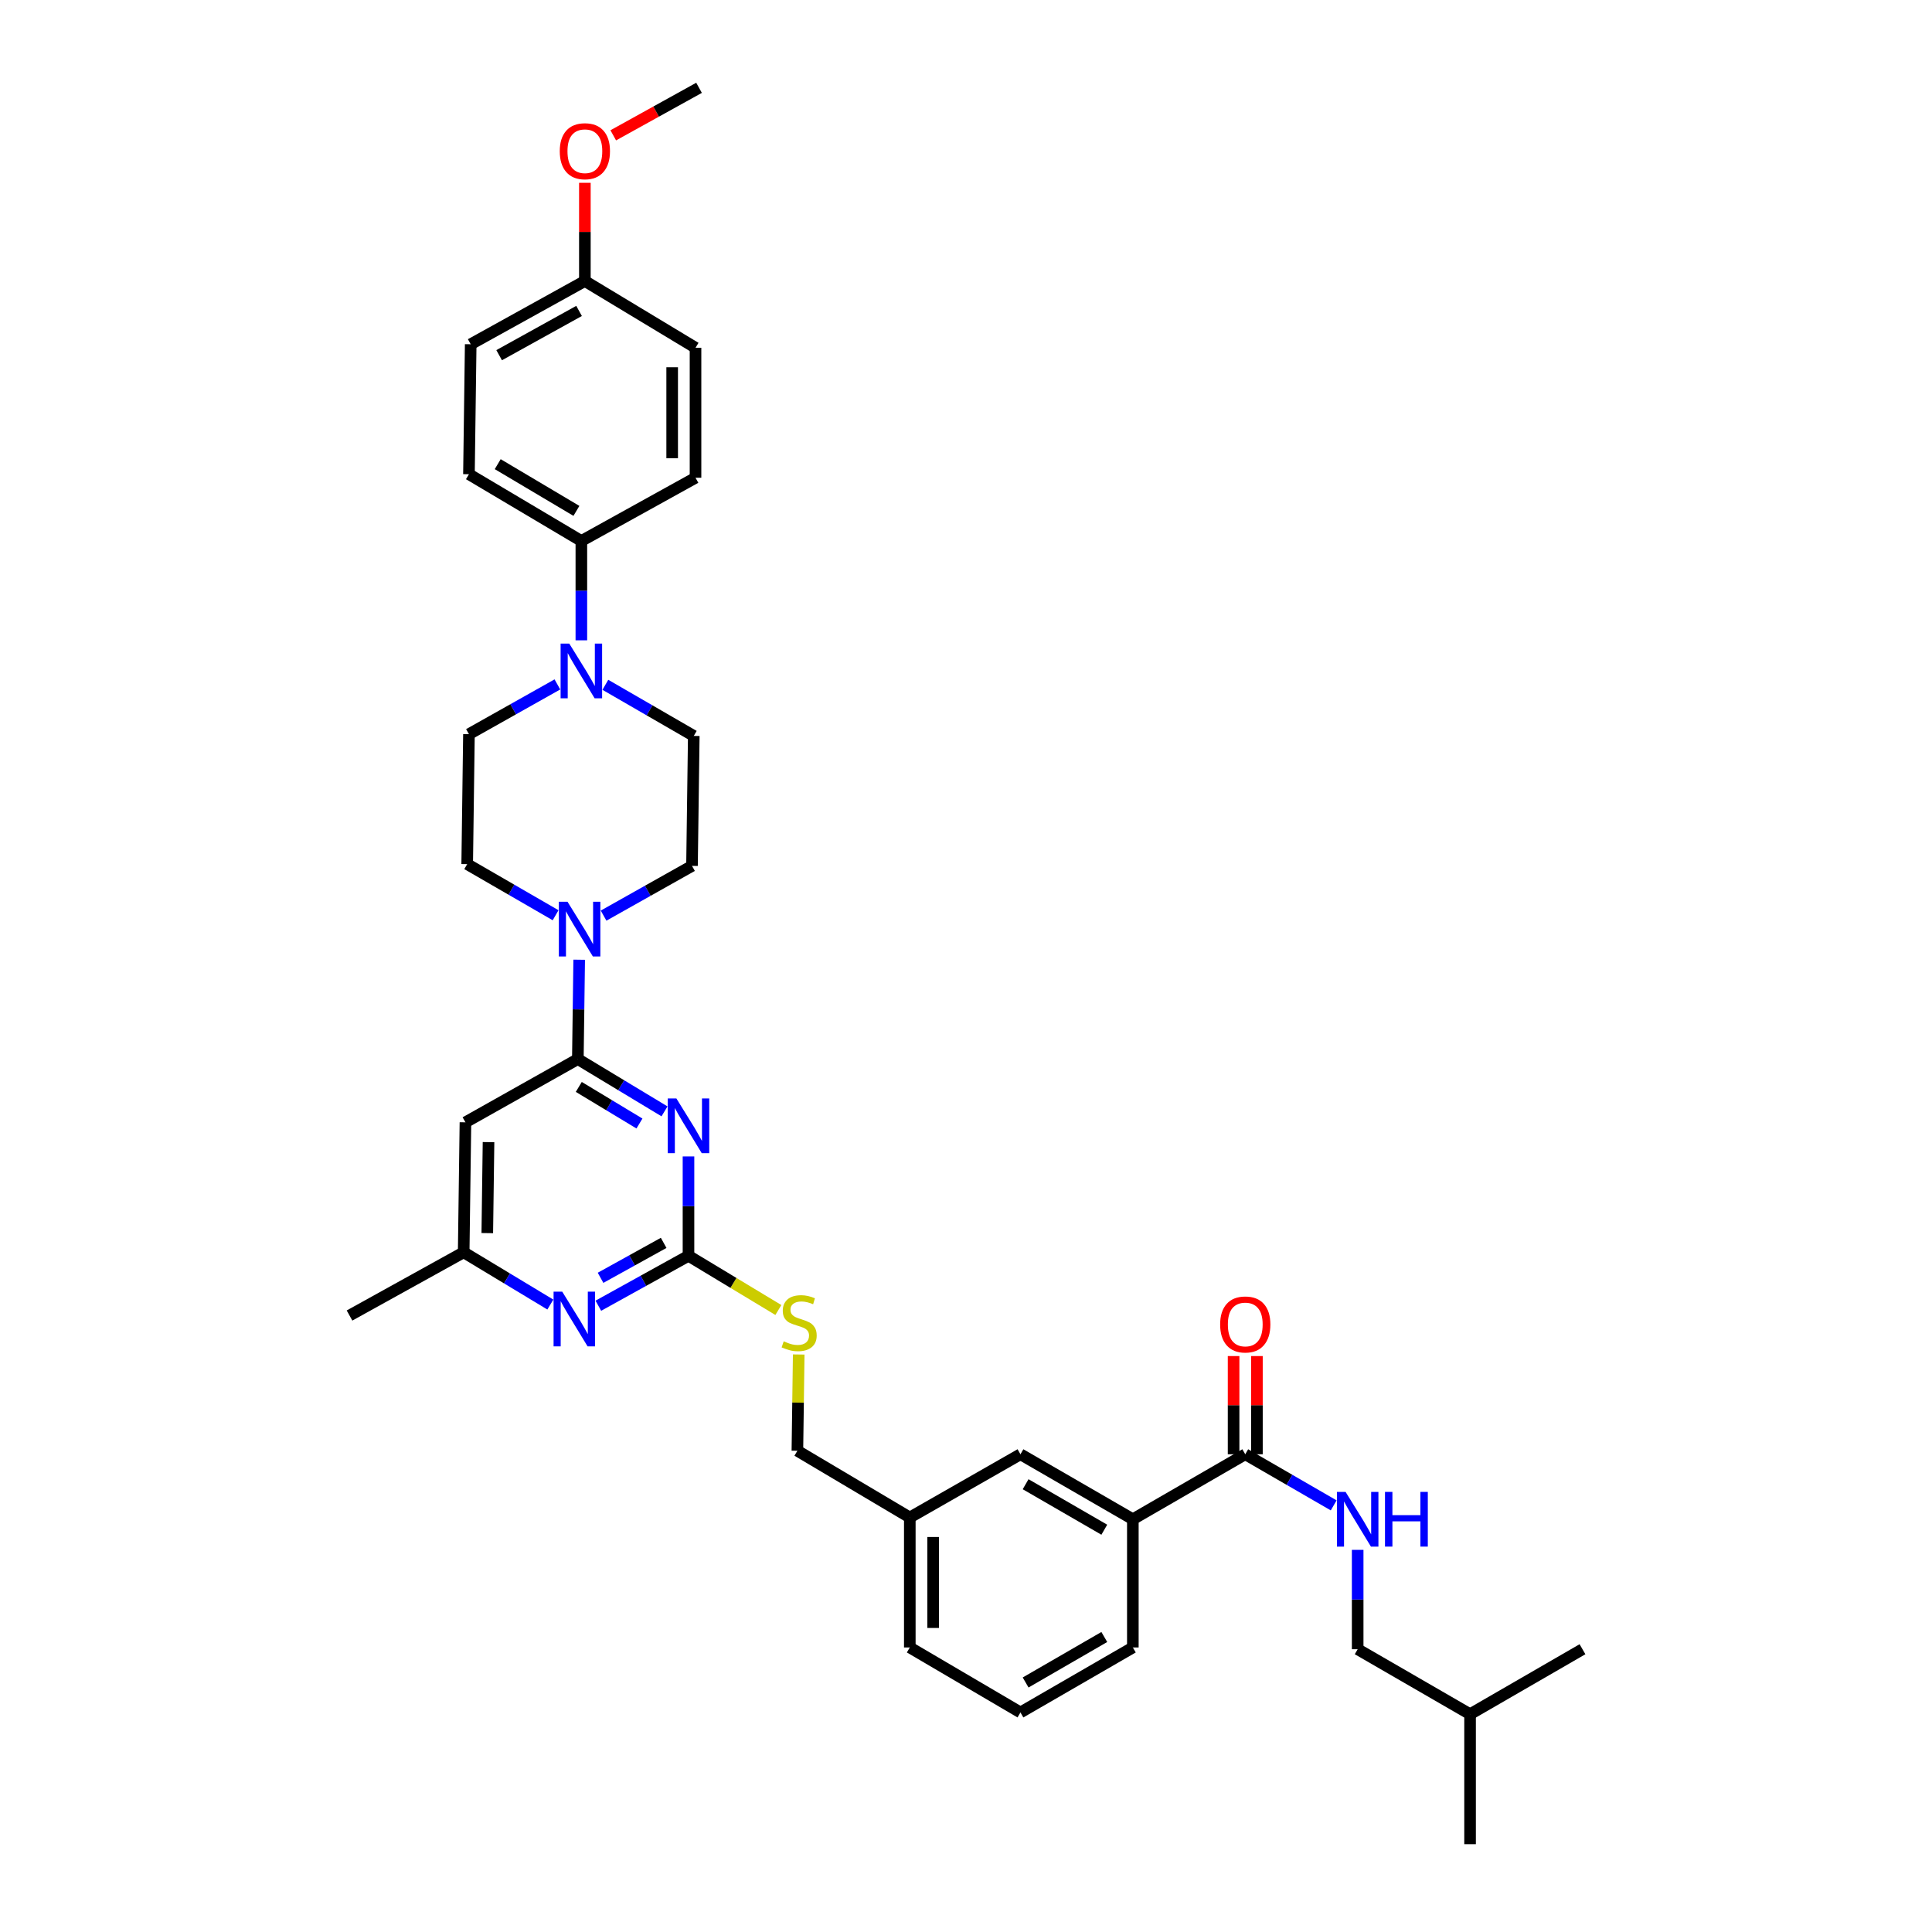 <?xml version='1.0' encoding='iso-8859-1'?>
<svg version='1.1' baseProfile='full'
              xmlns='http://www.w3.org/2000/svg'
                      xmlns:rdkit='http://www.rdkit.org/xml'
                      xmlns:xlink='http://www.w3.org/1999/xlink'
                  xml:space='preserve'
width='1000px' height='1000px' viewBox='0 0 1000 1000'>
<!-- END OF HEADER -->
<rect style='opacity:1.0;fill:#FFFFFF;stroke:none' width='1000' height='1000' x='0' y='0'> </rect>
<path class='bond-0' d='M 702.729,853.638 L 760.906,887.271' style='fill:none;fill-rule:evenodd;stroke:#000000;stroke-width:6px;stroke-linecap:butt;stroke-linejoin:miter;stroke-opacity:1' />
<path class='bond-1' d='M 702.729,853.638 L 702.729,827.921' style='fill:none;fill-rule:evenodd;stroke:#000000;stroke-width:6px;stroke-linecap:butt;stroke-linejoin:miter;stroke-opacity:1' />
<path class='bond-1' d='M 702.729,827.921 L 702.729,802.205' style='fill:none;fill-rule:evenodd;stroke:#0000FF;stroke-width:6px;stroke-linecap:butt;stroke-linejoin:miter;stroke-opacity:1' />
<path class='bond-2' d='M 644.544,752.723 L 667.427,765.953' style='fill:none;fill-rule:evenodd;stroke:#000000;stroke-width:6px;stroke-linecap:butt;stroke-linejoin:miter;stroke-opacity:1' />
<path class='bond-2' d='M 667.427,765.953 L 690.309,779.182' style='fill:none;fill-rule:evenodd;stroke:#0000FF;stroke-width:6px;stroke-linecap:butt;stroke-linejoin:miter;stroke-opacity:1' />
<path class='bond-3' d='M 650.586,752.723 L 650.586,727.31' style='fill:none;fill-rule:evenodd;stroke:#000000;stroke-width:6px;stroke-linecap:butt;stroke-linejoin:miter;stroke-opacity:1' />
<path class='bond-3' d='M 650.586,727.31 L 650.586,701.897' style='fill:none;fill-rule:evenodd;stroke:#FF0000;stroke-width:6px;stroke-linecap:butt;stroke-linejoin:miter;stroke-opacity:1' />
<path class='bond-3' d='M 638.503,752.723 L 638.503,727.31' style='fill:none;fill-rule:evenodd;stroke:#000000;stroke-width:6px;stroke-linecap:butt;stroke-linejoin:miter;stroke-opacity:1' />
<path class='bond-3' d='M 638.503,727.31 L 638.503,701.897' style='fill:none;fill-rule:evenodd;stroke:#FF0000;stroke-width:6px;stroke-linecap:butt;stroke-linejoin:miter;stroke-opacity:1' />
<path class='bond-4' d='M 644.544,752.723 L 586.36,786.363' style='fill:none;fill-rule:evenodd;stroke:#000000;stroke-width:6px;stroke-linecap:butt;stroke-linejoin:miter;stroke-opacity:1' />
<path class='bond-5' d='M 760.906,887.271 L 819.091,853.638' style='fill:none;fill-rule:evenodd;stroke:#000000;stroke-width:6px;stroke-linecap:butt;stroke-linejoin:miter;stroke-opacity:1' />
<path class='bond-6' d='M 760.906,887.271 L 760.906,954.545' style='fill:none;fill-rule:evenodd;stroke:#000000;stroke-width:6px;stroke-linecap:butt;stroke-linejoin:miter;stroke-opacity:1' />
<path class='bond-7' d='M 300.91,331.43 L 300.91,305.717' style='fill:none;fill-rule:evenodd;stroke:#0000FF;stroke-width:6px;stroke-linecap:butt;stroke-linejoin:miter;stroke-opacity:1' />
<path class='bond-7' d='M 300.91,305.717 L 300.91,280.005' style='fill:none;fill-rule:evenodd;stroke:#000000;stroke-width:6px;stroke-linecap:butt;stroke-linejoin:miter;stroke-opacity:1' />
<path class='bond-8' d='M 288.501,354.252 L 265.613,367.126' style='fill:none;fill-rule:evenodd;stroke:#0000FF;stroke-width:6px;stroke-linecap:butt;stroke-linejoin:miter;stroke-opacity:1' />
<path class='bond-8' d='M 265.613,367.126 L 242.725,379.999' style='fill:none;fill-rule:evenodd;stroke:#000000;stroke-width:6px;stroke-linecap:butt;stroke-linejoin:miter;stroke-opacity:1' />
<path class='bond-9' d='M 313.33,354.453 L 336.212,367.683' style='fill:none;fill-rule:evenodd;stroke:#0000FF;stroke-width:6px;stroke-linecap:butt;stroke-linejoin:miter;stroke-opacity:1' />
<path class='bond-9' d='M 336.212,367.683 L 359.094,380.912' style='fill:none;fill-rule:evenodd;stroke:#000000;stroke-width:6px;stroke-linecap:butt;stroke-linejoin:miter;stroke-opacity:1' />
<path class='bond-10' d='M 287.583,473.728 L 264.701,460.501' style='fill:none;fill-rule:evenodd;stroke:#0000FF;stroke-width:6px;stroke-linecap:butt;stroke-linejoin:miter;stroke-opacity:1' />
<path class='bond-10' d='M 264.701,460.501 L 241.819,447.274' style='fill:none;fill-rule:evenodd;stroke:#000000;stroke-width:6px;stroke-linecap:butt;stroke-linejoin:miter;stroke-opacity:1' />
<path class='bond-11' d='M 299.788,496.749 L 299.439,522.465' style='fill:none;fill-rule:evenodd;stroke:#0000FF;stroke-width:6px;stroke-linecap:butt;stroke-linejoin:miter;stroke-opacity:1' />
<path class='bond-11' d='M 299.439,522.465 L 299.09,548.181' style='fill:none;fill-rule:evenodd;stroke:#000000;stroke-width:6px;stroke-linecap:butt;stroke-linejoin:miter;stroke-opacity:1' />
<path class='bond-12' d='M 312.412,473.927 L 335.297,461.053' style='fill:none;fill-rule:evenodd;stroke:#0000FF;stroke-width:6px;stroke-linecap:butt;stroke-linejoin:miter;stroke-opacity:1' />
<path class='bond-12' d='M 335.297,461.053 L 358.181,448.18' style='fill:none;fill-rule:evenodd;stroke:#000000;stroke-width:6px;stroke-linecap:butt;stroke-linejoin:miter;stroke-opacity:1' />
<path class='bond-13' d='M 300.91,280.005 L 242.725,245.458' style='fill:none;fill-rule:evenodd;stroke:#000000;stroke-width:6px;stroke-linecap:butt;stroke-linejoin:miter;stroke-opacity:1' />
<path class='bond-13' d='M 298.351,264.432 L 257.622,240.249' style='fill:none;fill-rule:evenodd;stroke:#000000;stroke-width:6px;stroke-linecap:butt;stroke-linejoin:miter;stroke-opacity:1' />
<path class='bond-14' d='M 300.91,280.005 L 360,247.277' style='fill:none;fill-rule:evenodd;stroke:#000000;stroke-width:6px;stroke-linecap:butt;stroke-linejoin:miter;stroke-opacity:1' />
<path class='bond-15' d='M 402.888,678.059 L 379.625,664.031' style='fill:none;fill-rule:evenodd;stroke:#CCCC00;stroke-width:6px;stroke-linecap:butt;stroke-linejoin:miter;stroke-opacity:1' />
<path class='bond-15' d='M 379.625,664.031 L 356.362,650.002' style='fill:none;fill-rule:evenodd;stroke:#000000;stroke-width:6px;stroke-linecap:butt;stroke-linejoin:miter;stroke-opacity:1' />
<path class='bond-16' d='M 413.412,701.082 L 413.07,725.996' style='fill:none;fill-rule:evenodd;stroke:#CCCC00;stroke-width:6px;stroke-linecap:butt;stroke-linejoin:miter;stroke-opacity:1' />
<path class='bond-16' d='M 413.07,725.996 L 412.727,750.91' style='fill:none;fill-rule:evenodd;stroke:#000000;stroke-width:6px;stroke-linecap:butt;stroke-linejoin:miter;stroke-opacity:1' />
<path class='bond-17' d='M 240.913,580.909 L 240,648.183' style='fill:none;fill-rule:evenodd;stroke:#000000;stroke-width:6px;stroke-linecap:butt;stroke-linejoin:miter;stroke-opacity:1' />
<path class='bond-17' d='M 252.859,591.164 L 252.22,638.256' style='fill:none;fill-rule:evenodd;stroke:#000000;stroke-width:6px;stroke-linecap:butt;stroke-linejoin:miter;stroke-opacity:1' />
<path class='bond-18' d='M 240.913,580.909 L 299.09,548.181' style='fill:none;fill-rule:evenodd;stroke:#000000;stroke-width:6px;stroke-linecap:butt;stroke-linejoin:miter;stroke-opacity:1' />
<path class='bond-19' d='M 240,648.183 L 180.909,680.911' style='fill:none;fill-rule:evenodd;stroke:#000000;stroke-width:6px;stroke-linecap:butt;stroke-linejoin:miter;stroke-opacity:1' />
<path class='bond-20' d='M 240,648.183 L 262.429,661.71' style='fill:none;fill-rule:evenodd;stroke:#000000;stroke-width:6px;stroke-linecap:butt;stroke-linejoin:miter;stroke-opacity:1' />
<path class='bond-20' d='M 262.429,661.71 L 284.859,675.238' style='fill:none;fill-rule:evenodd;stroke:#0000FF;stroke-width:6px;stroke-linecap:butt;stroke-linejoin:miter;stroke-opacity:1' />
<path class='bond-21' d='M 309.7,675.841 L 333.031,662.922' style='fill:none;fill-rule:evenodd;stroke:#0000FF;stroke-width:6px;stroke-linecap:butt;stroke-linejoin:miter;stroke-opacity:1' />
<path class='bond-21' d='M 333.031,662.922 L 356.362,650.002' style='fill:none;fill-rule:evenodd;stroke:#000000;stroke-width:6px;stroke-linecap:butt;stroke-linejoin:miter;stroke-opacity:1' />
<path class='bond-21' d='M 310.845,661.394 L 327.177,652.35' style='fill:none;fill-rule:evenodd;stroke:#0000FF;stroke-width:6px;stroke-linecap:butt;stroke-linejoin:miter;stroke-opacity:1' />
<path class='bond-21' d='M 327.177,652.35 L 343.509,643.307' style='fill:none;fill-rule:evenodd;stroke:#000000;stroke-width:6px;stroke-linecap:butt;stroke-linejoin:miter;stroke-opacity:1' />
<path class='bond-22' d='M 356.362,650.002 L 356.362,624.286' style='fill:none;fill-rule:evenodd;stroke:#000000;stroke-width:6px;stroke-linecap:butt;stroke-linejoin:miter;stroke-opacity:1' />
<path class='bond-22' d='M 356.362,624.286 L 356.362,598.57' style='fill:none;fill-rule:evenodd;stroke:#0000FF;stroke-width:6px;stroke-linecap:butt;stroke-linejoin:miter;stroke-opacity:1' />
<path class='bond-23' d='M 343.95,575.241 L 321.52,561.711' style='fill:none;fill-rule:evenodd;stroke:#0000FF;stroke-width:6px;stroke-linecap:butt;stroke-linejoin:miter;stroke-opacity:1' />
<path class='bond-23' d='M 321.52,561.711 L 299.09,548.181' style='fill:none;fill-rule:evenodd;stroke:#000000;stroke-width:6px;stroke-linecap:butt;stroke-linejoin:miter;stroke-opacity:1' />
<path class='bond-23' d='M 330.979,581.529 L 315.279,572.059' style='fill:none;fill-rule:evenodd;stroke:#0000FF;stroke-width:6px;stroke-linecap:butt;stroke-linejoin:miter;stroke-opacity:1' />
<path class='bond-23' d='M 315.279,572.059 L 299.578,562.588' style='fill:none;fill-rule:evenodd;stroke:#000000;stroke-width:6px;stroke-linecap:butt;stroke-linejoin:miter;stroke-opacity:1' />
<path class='bond-24' d='M 470.911,785.45 L 470.911,852.725' style='fill:none;fill-rule:evenodd;stroke:#000000;stroke-width:6px;stroke-linecap:butt;stroke-linejoin:miter;stroke-opacity:1' />
<path class='bond-24' d='M 482.995,795.541 L 482.995,842.633' style='fill:none;fill-rule:evenodd;stroke:#000000;stroke-width:6px;stroke-linecap:butt;stroke-linejoin:miter;stroke-opacity:1' />
<path class='bond-25' d='M 470.911,785.45 L 528.183,752.723' style='fill:none;fill-rule:evenodd;stroke:#000000;stroke-width:6px;stroke-linecap:butt;stroke-linejoin:miter;stroke-opacity:1' />
<path class='bond-26' d='M 470.911,785.45 L 412.727,750.91' style='fill:none;fill-rule:evenodd;stroke:#000000;stroke-width:6px;stroke-linecap:butt;stroke-linejoin:miter;stroke-opacity:1' />
<path class='bond-27' d='M 470.911,852.725 L 528.183,886.358' style='fill:none;fill-rule:evenodd;stroke:#000000;stroke-width:6px;stroke-linecap:butt;stroke-linejoin:miter;stroke-opacity:1' />
<path class='bond-28' d='M 528.183,886.358 L 586.36,852.725' style='fill:none;fill-rule:evenodd;stroke:#000000;stroke-width:6px;stroke-linecap:butt;stroke-linejoin:miter;stroke-opacity:1' />
<path class='bond-28' d='M 530.861,870.852 L 571.585,847.308' style='fill:none;fill-rule:evenodd;stroke:#000000;stroke-width:6px;stroke-linecap:butt;stroke-linejoin:miter;stroke-opacity:1' />
<path class='bond-29' d='M 586.36,852.725 L 586.36,786.363' style='fill:none;fill-rule:evenodd;stroke:#000000;stroke-width:6px;stroke-linecap:butt;stroke-linejoin:miter;stroke-opacity:1' />
<path class='bond-30' d='M 586.36,786.363 L 528.183,752.723' style='fill:none;fill-rule:evenodd;stroke:#000000;stroke-width:6px;stroke-linecap:butt;stroke-linejoin:miter;stroke-opacity:1' />
<path class='bond-30' d='M 571.585,791.778 L 530.86,768.23' style='fill:none;fill-rule:evenodd;stroke:#000000;stroke-width:6px;stroke-linecap:butt;stroke-linejoin:miter;stroke-opacity:1' />
<path class='bond-31' d='M 242.725,245.458 L 243.638,178.184' style='fill:none;fill-rule:evenodd;stroke:#000000;stroke-width:6px;stroke-linecap:butt;stroke-linejoin:miter;stroke-opacity:1' />
<path class='bond-32' d='M 360,247.277 L 360,180.003' style='fill:none;fill-rule:evenodd;stroke:#000000;stroke-width:6px;stroke-linecap:butt;stroke-linejoin:miter;stroke-opacity:1' />
<path class='bond-32' d='M 347.916,237.186 L 347.916,190.094' style='fill:none;fill-rule:evenodd;stroke:#000000;stroke-width:6px;stroke-linecap:butt;stroke-linejoin:miter;stroke-opacity:1' />
<path class='bond-33' d='M 302.729,145.456 L 360,180.003' style='fill:none;fill-rule:evenodd;stroke:#000000;stroke-width:6px;stroke-linecap:butt;stroke-linejoin:miter;stroke-opacity:1' />
<path class='bond-34' d='M 302.729,145.456 L 302.729,120.04' style='fill:none;fill-rule:evenodd;stroke:#000000;stroke-width:6px;stroke-linecap:butt;stroke-linejoin:miter;stroke-opacity:1' />
<path class='bond-34' d='M 302.729,120.04 L 302.729,94.624' style='fill:none;fill-rule:evenodd;stroke:#FF0000;stroke-width:6px;stroke-linecap:butt;stroke-linejoin:miter;stroke-opacity:1' />
<path class='bond-35' d='M 302.729,145.456 L 243.638,178.184' style='fill:none;fill-rule:evenodd;stroke:#000000;stroke-width:6px;stroke-linecap:butt;stroke-linejoin:miter;stroke-opacity:1' />
<path class='bond-35' d='M 299.72,160.936 L 258.357,183.845' style='fill:none;fill-rule:evenodd;stroke:#000000;stroke-width:6px;stroke-linecap:butt;stroke-linejoin:miter;stroke-opacity:1' />
<path class='bond-36' d='M 242.725,379.999 L 241.819,447.274' style='fill:none;fill-rule:evenodd;stroke:#000000;stroke-width:6px;stroke-linecap:butt;stroke-linejoin:miter;stroke-opacity:1' />
<path class='bond-37' d='M 359.094,380.912 L 358.181,448.18' style='fill:none;fill-rule:evenodd;stroke:#000000;stroke-width:6px;stroke-linecap:butt;stroke-linejoin:miter;stroke-opacity:1' />
<path class='bond-38' d='M 317.418,70.047 L 339.619,57.751' style='fill:none;fill-rule:evenodd;stroke:#FF0000;stroke-width:6px;stroke-linecap:butt;stroke-linejoin:miter;stroke-opacity:1' />
<path class='bond-38' d='M 339.619,57.751 L 361.82,45.455' style='fill:none;fill-rule:evenodd;stroke:#000000;stroke-width:6px;stroke-linecap:butt;stroke-linejoin:miter;stroke-opacity:1' />
<path  class='atom-2' d='M 696.469 772.203
L 705.749 787.203
Q 706.669 788.683, 708.149 791.363
Q 709.629 794.043, 709.709 794.203
L 709.709 772.203
L 713.469 772.203
L 713.469 800.523
L 709.589 800.523
L 699.629 784.123
Q 698.469 782.203, 697.229 780.003
Q 696.029 777.803, 695.669 777.123
L 695.669 800.523
L 691.989 800.523
L 691.989 772.203
L 696.469 772.203
' fill='#0000FF'/>
<path  class='atom-2' d='M 716.869 772.203
L 720.709 772.203
L 720.709 784.243
L 735.189 784.243
L 735.189 772.203
L 739.029 772.203
L 739.029 800.523
L 735.189 800.523
L 735.189 787.443
L 720.709 787.443
L 720.709 800.523
L 716.869 800.523
L 716.869 772.203
' fill='#0000FF'/>
<path  class='atom-3' d='M 631.544 685.535
Q 631.544 678.735, 634.904 674.935
Q 638.264 671.135, 644.544 671.135
Q 650.824 671.135, 654.184 674.935
Q 657.544 678.735, 657.544 685.535
Q 657.544 692.415, 654.144 696.335
Q 650.744 700.215, 644.544 700.215
Q 638.304 700.215, 634.904 696.335
Q 631.544 692.455, 631.544 685.535
M 644.544 697.015
Q 648.864 697.015, 651.184 694.135
Q 653.544 691.215, 653.544 685.535
Q 653.544 679.975, 651.184 677.175
Q 648.864 674.335, 644.544 674.335
Q 640.224 674.335, 637.864 677.135
Q 635.544 679.935, 635.544 685.535
Q 635.544 691.255, 637.864 694.135
Q 640.224 697.015, 644.544 697.015
' fill='#FF0000'/>
<path  class='atom-5' d='M 294.65 333.112
L 303.93 348.112
Q 304.85 349.592, 306.33 352.272
Q 307.81 354.952, 307.89 355.112
L 307.89 333.112
L 311.65 333.112
L 311.65 361.432
L 307.77 361.432
L 297.81 345.032
Q 296.65 343.112, 295.41 340.912
Q 294.21 338.712, 293.85 338.032
L 293.85 361.432
L 290.17 361.432
L 290.17 333.112
L 294.65 333.112
' fill='#0000FF'/>
<path  class='atom-6' d='M 293.743 466.747
L 303.023 481.747
Q 303.943 483.227, 305.423 485.907
Q 306.903 488.587, 306.983 488.747
L 306.983 466.747
L 310.743 466.747
L 310.743 495.067
L 306.863 495.067
L 296.903 478.667
Q 295.743 476.747, 294.503 474.547
Q 293.303 472.347, 292.943 471.667
L 292.943 495.067
L 289.263 495.067
L 289.263 466.747
L 293.743 466.747
' fill='#0000FF'/>
<path  class='atom-8' d='M 405.64 694.262
Q 405.96 694.382, 407.28 694.942
Q 408.6 695.502, 410.04 695.862
Q 411.52 696.182, 412.96 696.182
Q 415.64 696.182, 417.2 694.902
Q 418.76 693.582, 418.76 691.302
Q 418.76 689.742, 417.96 688.782
Q 417.2 687.822, 416 687.302
Q 414.8 686.782, 412.8 686.182
Q 410.28 685.422, 408.76 684.702
Q 407.28 683.982, 406.2 682.462
Q 405.16 680.942, 405.16 678.382
Q 405.16 674.822, 407.56 672.622
Q 410 670.422, 414.8 670.422
Q 418.08 670.422, 421.8 671.982
L 420.88 675.062
Q 417.48 673.662, 414.92 673.662
Q 412.16 673.662, 410.64 674.822
Q 409.12 675.942, 409.16 677.902
Q 409.16 679.422, 409.92 680.342
Q 410.72 681.262, 411.84 681.782
Q 413 682.302, 414.92 682.902
Q 417.48 683.702, 419 684.502
Q 420.52 685.302, 421.6 686.942
Q 422.72 688.542, 422.72 691.302
Q 422.72 695.222, 420.08 697.342
Q 417.48 699.422, 413.12 699.422
Q 410.6 699.422, 408.68 698.862
Q 406.8 698.342, 404.56 697.422
L 405.64 694.262
' fill='#CCCC00'/>
<path  class='atom-11' d='M 291.011 668.563
L 300.291 683.563
Q 301.211 685.043, 302.691 687.723
Q 304.171 690.403, 304.251 690.563
L 304.251 668.563
L 308.011 668.563
L 308.011 696.883
L 304.131 696.883
L 294.171 680.483
Q 293.011 678.563, 291.771 676.363
Q 290.571 674.163, 290.211 673.483
L 290.211 696.883
L 286.531 696.883
L 286.531 668.563
L 291.011 668.563
' fill='#0000FF'/>
<path  class='atom-13' d='M 350.102 568.568
L 359.382 583.568
Q 360.302 585.048, 361.782 587.728
Q 363.262 590.408, 363.342 590.568
L 363.342 568.568
L 367.102 568.568
L 367.102 596.888
L 363.222 596.888
L 353.262 580.488
Q 352.102 578.568, 350.862 576.368
Q 349.662 574.168, 349.302 573.488
L 349.302 596.888
L 345.622 596.888
L 345.622 568.568
L 350.102 568.568
' fill='#0000FF'/>
<path  class='atom-30' d='M 289.729 78.262
Q 289.729 71.462, 293.089 67.662
Q 296.449 63.862, 302.729 63.862
Q 309.009 63.862, 312.369 67.662
Q 315.729 71.462, 315.729 78.262
Q 315.729 85.142, 312.329 89.062
Q 308.929 92.942, 302.729 92.942
Q 296.489 92.942, 293.089 89.062
Q 289.729 85.182, 289.729 78.262
M 302.729 89.742
Q 307.049 89.742, 309.369 86.862
Q 311.729 83.942, 311.729 78.262
Q 311.729 72.702, 309.369 69.902
Q 307.049 67.062, 302.729 67.062
Q 298.409 67.062, 296.049 69.862
Q 293.729 72.662, 293.729 78.262
Q 293.729 83.982, 296.049 86.862
Q 298.409 89.742, 302.729 89.742
' fill='#FF0000'/>
</svg>
